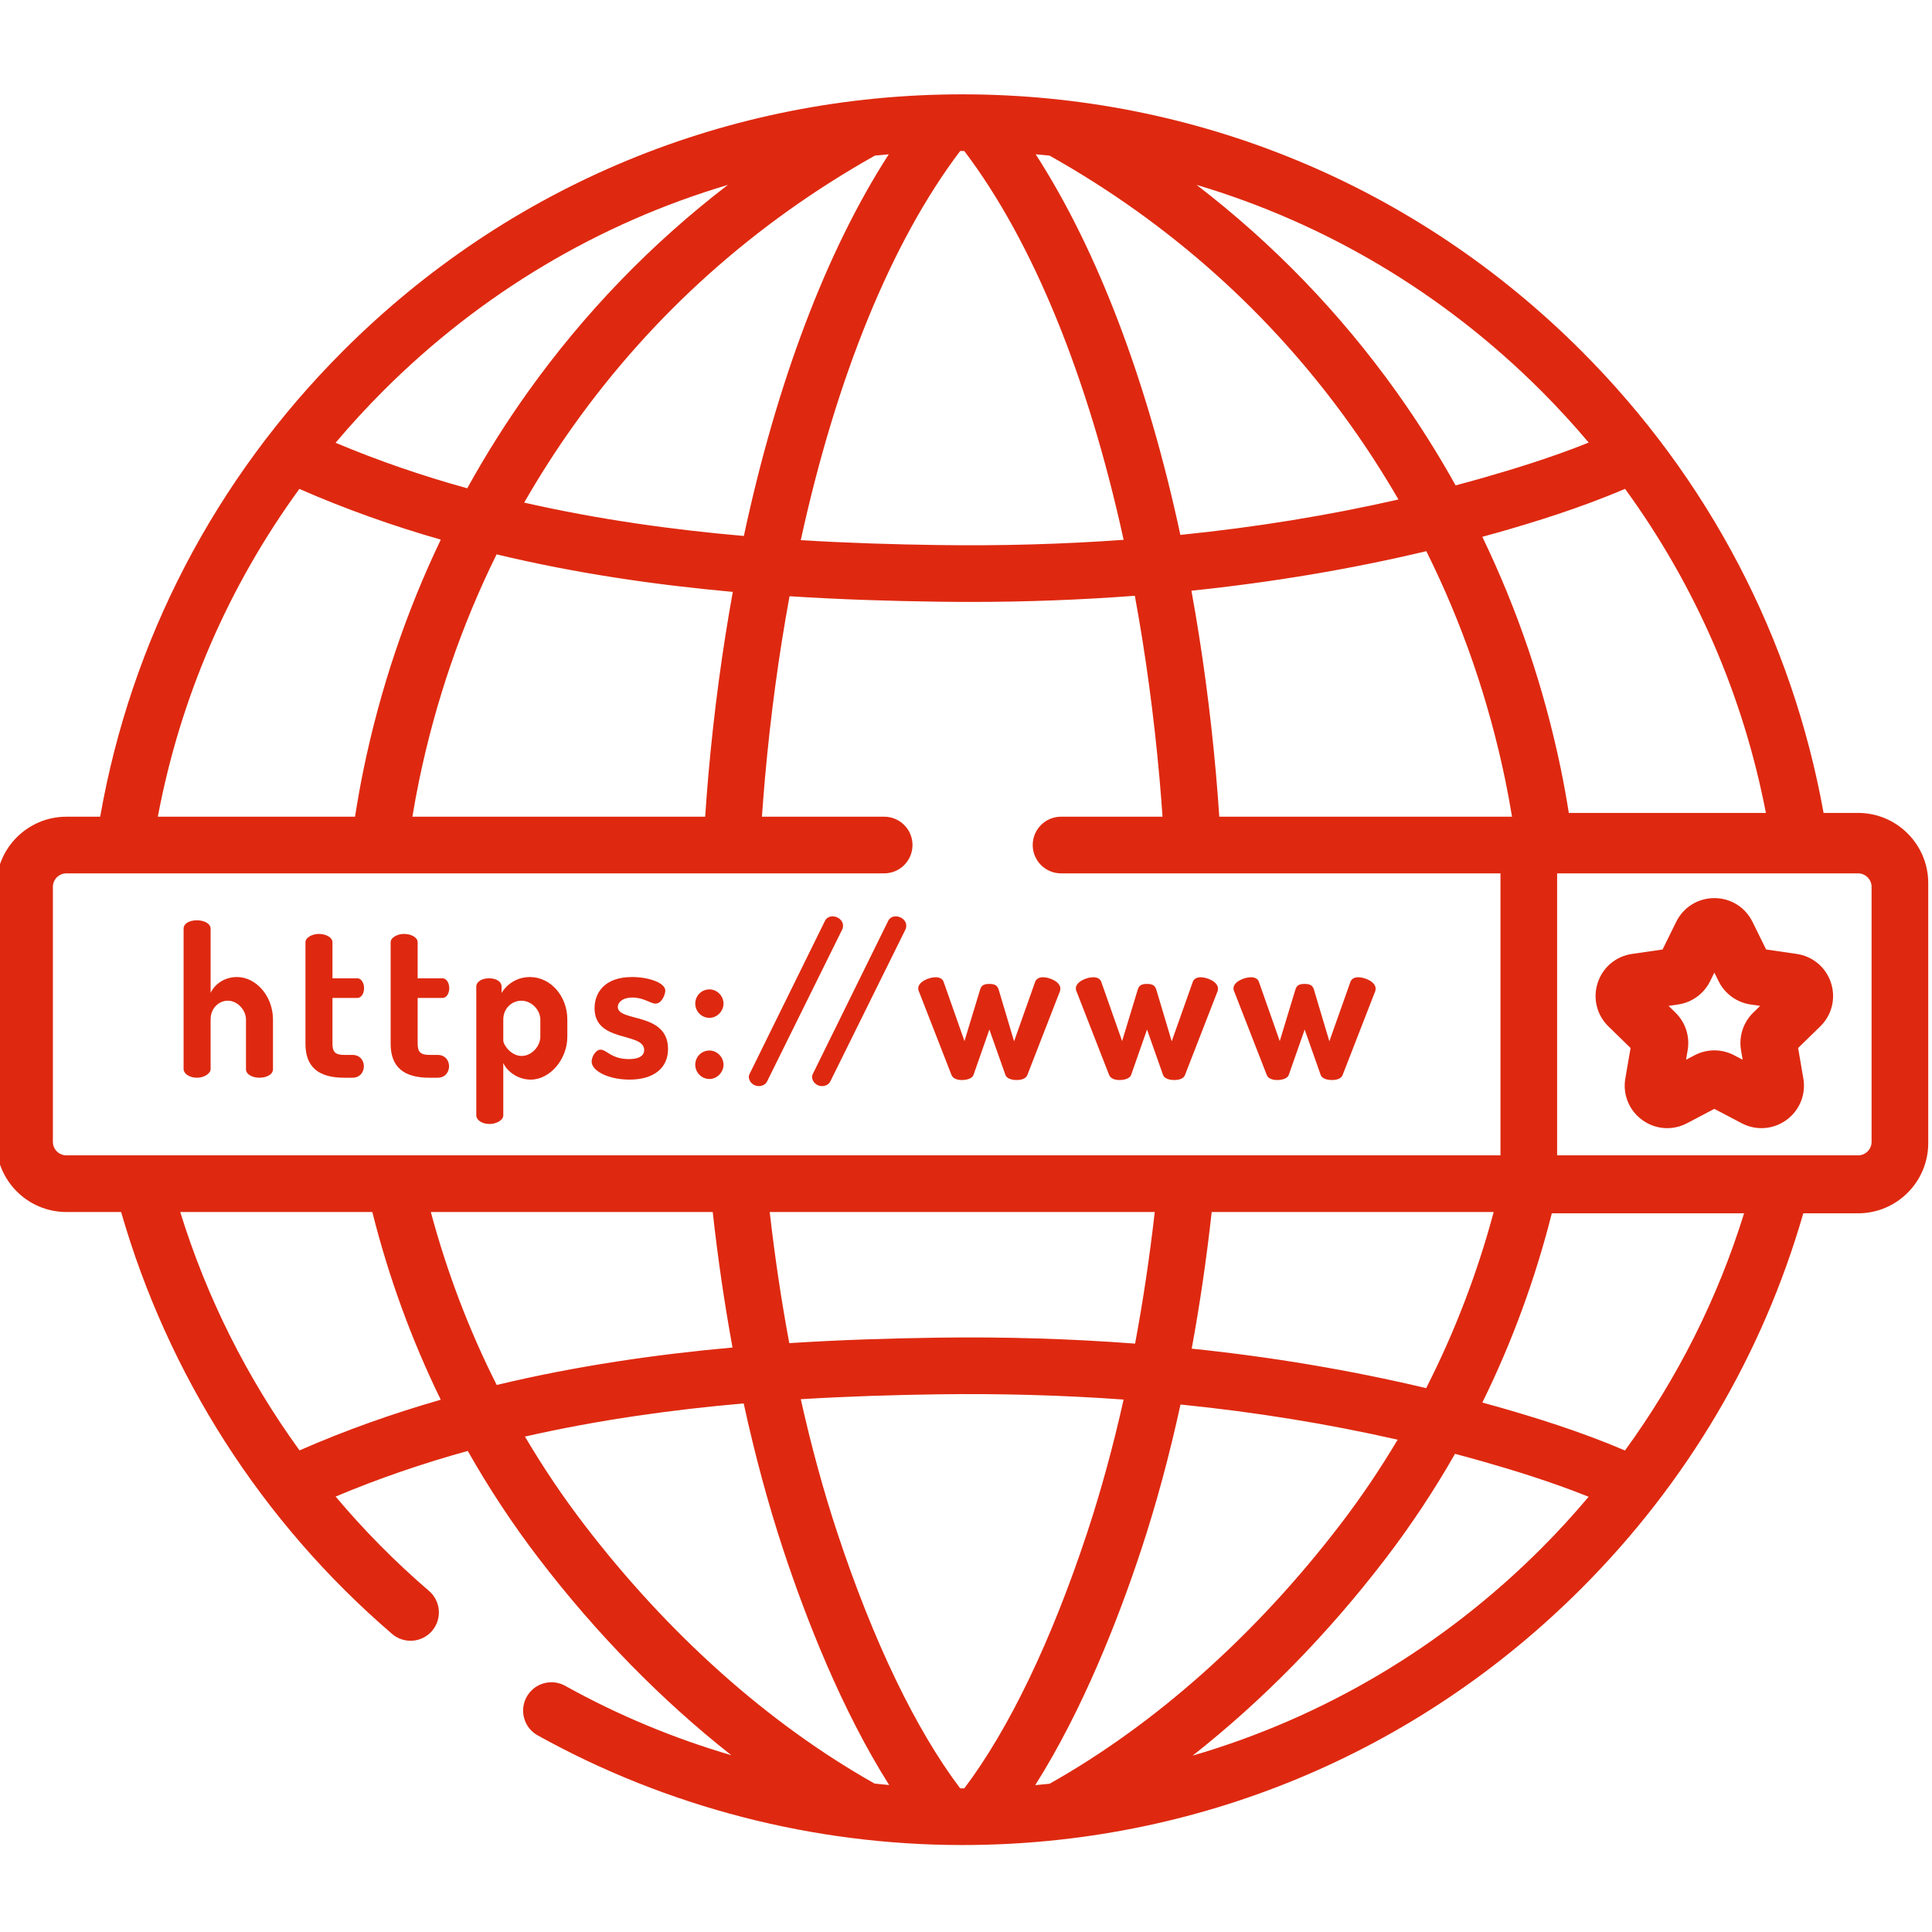 <svg height="511pt" viewBox="1 -24 511.999 511" width="511pt" fill="#DE2910" xmlns="http://www.w3.org/2000/svg"><path d="m493.406 190.934h-9.141c-8.297-46.148-30.375-88.633-64.234-122.488-43.812-43.816-102.07-67.945-164.031-67.945s-120.219 24.129-164.031 67.945c-34.102 34.102-56.262 76.953-64.418 123.492h-8.957c-10.254 0-18.594 8.34-18.594 18.594v67.57c0 10.25 8.34 18.594 18.594 18.594h14.504c12.387 43.016 37.086 81.98 71.812 111.812 3.145 2.699 7.883 2.344 10.586-.801 2.703-3.148 2.344-7.887-.801-10.59-8.984-7.715-17.246-16.09-24.75-25.012 11.477-4.836 23.203-8.824 35.016-12.094 5.609 9.898 11.902 19.449 18.883 28.57 15.293 19.988 32.562 37.574 50.969 52.07-15.293-4.48-30.082-10.637-44.031-18.391-3.625-2.012-8.195-.707-10.207 2.918-2.016 3.625-.711 8.195 2.914 10.211 34.223 19.012 73.129 29.062 112.512 29.062 61.961 0 120.215-24.129 164.031-67.945 28.145-28.141 48.141-62.254 58.859-99.469h14.516c10.254 0 18.594-8.34 18.594-18.594v-68.918c0-10.25-8.34-18.594-18.594-18.594zm-24.426 0h-52.227c-.625-3.891-1.316-7.781-2.121-11.668-4.461-21.535-11.434-42.098-20.805-61.508 1.383-.379 2.773-.75 4.148-1.141 9.559-2.734 21.727-6.453 33.68-11.566 18.668 25.629 31.336 54.84 37.324 85.883zm-67.277 1.004h-77.578c-.258-3.766-.539-7.531-.871-11.289-1.488-16.797-3.684-33.059-6.512-48.609 21.52-2.234 42.305-5.73 62.246-10.473 9.512 19.098 16.523 39.418 20.941 60.746.664 3.203 1.238 6.414 1.773 9.625zm7.711-112.879c4.422 4.422 8.621 9.008 12.609 13.73-10 4.016-20.062 7.07-28.176 9.391-2.352.672-4.719 1.316-7.094 1.949-4.746-8.508-9.961-16.777-15.672-24.777-14.965-20.953-32.711-39.297-52.973-54.855 34.137 10.148 65.418 28.676 91.305 54.562zm-130.262-62.316c31.883 17.922 58.703 41.914 79.711 71.336 4.578 6.418 8.816 13.023 12.738 19.789-18.543 4.23-37.836 7.367-57.793 9.387-8.691-40.465-21.855-75.32-38.344-100.867 1.23.105 2.461.223 3.688.355zm-23.152-1.227c.184 0 .363.004.547.004 18.242 24.074 32.828 60.035 42.223 103.039-16.039 1.156-32.469 1.629-49.262 1.383-11.398-.164-23.598-.52-36.297-1.293 9.395-43.043 23.988-79.039 42.242-103.129.184 0 .363-.004.547-.004zm-19.465.871c-16.531 25.605-29.715 60.566-38.406 101.148-18.848-1.641-38.527-4.355-58.215-8.84 4.055-7.059 8.453-13.941 13.223-20.621 21.008-29.418 47.828-53.41 79.711-71.336 1.227-.129 2.457-.246 3.688-.352zm-41.336 115.969c-2.801 15.453-4.977 31.609-6.453 48.293-.332 3.758-.613 7.523-.867 11.289h-77.59c.531-3.211 1.117-6.422 1.781-9.625 4.352-21.016 11.234-41.047 20.531-59.902 21.195 5.086 42.371 8.121 62.598 9.945zm-92.613-53.297c25.887-25.887 57.168-44.414 91.305-54.562-20.266 15.559-38.012 33.902-52.973 54.855-5.883 8.238-11.238 16.77-16.094 25.551-11.77-3.262-23.457-7.242-34.891-12.062 4-4.738 8.215-9.34 12.652-13.781zm-22.25 26.008c12.289 5.395 24.844 9.816 37.473 13.445-9.188 19.191-16.039 39.496-20.441 60.754-.871 4.219-1.625 8.445-2.285 12.672h-52.258c5.906-31.414 18.648-60.973 37.512-86.871zm-61.742 176.613c-1.973 0-3.578-1.605-3.578-3.582v-67.57c0-1.973 1.605-3.578 3.578-3.578h216.719c4.148 0 7.508-3.359 7.508-7.508 0-4.145-3.359-7.508-7.508-7.508h-32.391c.234-3.32.488-6.645.781-9.961 1.488-16.801 3.691-33.016 6.535-48.465 13.695.879 26.82 1.27 39.055 1.445 2.961.043 5.914.066 8.859.066 14.812 0 29.348-.555 43.59-1.633 2.852 15.484 5.062 31.742 6.555 48.586.293 3.316.551 6.641.785 9.961h-26.895c-4.145 0-7.508 3.363-7.508 7.508 0 4.148 3.363 7.508 7.508 7.508h116.453v74.727h-380.047zm378.246 15.012c-4.324 16.141-10.309 31.789-17.898 46.68-19.906-4.73-40.645-8.234-62.125-10.469 2.156-11.738 3.926-23.84 5.293-36.207h74.73zm-89.82 0c-1.355 11.926-3.098 23.582-5.211 34.879-17.094-1.297-34.609-1.836-52.516-1.574-12.258.176-25.406.566-39.125 1.449-2.102-11.258-3.836-22.871-5.188-34.754zm-226.637 63.176c-13.945-19.219-24.617-40.562-31.621-63.176h50.906c4.312 17.172 10.367 33.848 18.137 49.75-12.613 3.625-25.152 8.039-37.422 13.426zm34.793-63.176h74.703c1.355 12.266 3.113 24.27 5.246 35.914-20.195 1.82-41.336 4.855-62.492 9.926-7.387-14.637-13.215-30.004-17.457-45.84zm117.598 151.473c-28.09-15.824-54.703-39.559-77.004-68.707-5.711-7.457-10.918-15.23-15.652-23.25 19.605-4.453 39.199-7.152 57.969-8.789 2.969 13.637 6.488 26.691 10.543 38.961 5.984 18.082 15.379 42.203 28.012 62.176-1.289-.113-2.578-.25-3.867-.391zm23.227 1.273c-.184 0-.363-.008-.547-.008-11.82-15.66-23.062-39.035-32.566-67.766-3.691-11.16-6.914-23.004-9.672-35.363 12.699-.77 24.895-1.129 36.293-1.293 16.793-.238 33.219.234 49.258 1.391-2.754 12.324-5.973 24.137-9.652 35.266-9.5 28.73-20.746 52.105-32.566 67.766-.184.004-.363.008-.547.008zm19.344-.859c12.641-19.977 22.043-44.109 28.023-62.199 4.031-12.184 7.527-25.137 10.48-38.672 19.871 2.012 39.078 5.125 57.543 9.328-4.602 7.727-9.648 15.223-15.16 22.422-22.324 29.176-48.965 52.93-77.082 68.754-1.266.133-2.535.254-3.805.367zm134.07-62.688c-26.156 26.156-57.82 44.797-92.367 54.871 18.457-14.516 35.777-32.141 51.109-52.18 6.801-8.883 12.941-18.18 18.438-27.805 2.43.648 4.852 1.309 7.254 1.992 8.105 2.32 18.16 5.375 28.156 9.387-3.988 4.723-8.168 9.316-12.59 13.734zm22.219-26c-11.945-5.105-24.105-8.824-33.656-11.555-1.375-.395-2.766-.762-4.148-1.141 7.895-16.02 14.039-32.84 18.414-50.156h50.953c-6.969 22.473-17.586 43.664-31.562 62.852zm65.352-81.789c0 1.973-1.605 3.578-3.578 3.578h-79.754v-74.73h79.754c1.973 0 3.578 1.609 3.578 3.582zm0 0"/><path d="m56.816 258.836c0 1.109-1.668 2.273-3.609 2.273-2.105 0-3.551-1.164-3.551-2.273v-37.223c0-1.332 1.445-2.223 3.551-2.223 1.941 0 3.609.891 3.609 2.223v17.027c.996-2.16 3.492-4.215 6.988-4.215 5.102 0 9.539 5.105 9.539 11.262v13.145c0 1.5-1.828 2.277-3.605 2.277-1.664 0-3.551-.777-3.551-2.277v-13.145c0-2.496-2.219-4.992-4.824-4.992-2.273 0-4.551 1.883-4.551 4.992v13.148zm0 0"/><path d="m89.102 252.121c0 2.164.777 2.941 3.109 2.941h2.164c2.051 0 3.051 1.5 3.051 2.996 0 1.555-1 3.051-3.051 3.051h-2.164c-6.656 0-10.262-2.719-10.262-8.988v-26.902c0-1.332 1.883-2.219 3.551-2.219 1.828 0 3.605.887 3.605 2.219v9.539h6.547c1.164 0 1.828 1.332 1.828 2.609 0 1.328-.664 2.605-1.828 2.605h-6.547v12.148zm0 0"/><path d="m111.684 252.121c0 2.164.773 2.941 3.105 2.941h2.164c2.051 0 3.051 1.5 3.051 2.996 0 1.555-1 3.051-3.051 3.051h-2.164c-6.656 0-10.262-2.719-10.262-8.988v-26.902c0-1.332 1.887-2.219 3.551-2.219 1.832 0 3.605.887 3.605 2.219v9.539h6.547c1.164 0 1.828 1.332 1.828 2.609 0 1.328-.664 2.605-1.828 2.605h-6.547zm0 0"/><path d="m133.93 236.977v1.664c1.273-2.16 3.938-4.215 7.488-4.215 5.547 0 9.93 5.105 9.93 11.262v4.547c0 5.938-4.547 11.375-9.707 11.375-3.328 0-6.215-2.109-7.266-4.383v13.867c0 1.164-1.664 2.273-3.664 2.273-2.051 0-3.492-1.109-3.492-2.273v-34.117c0-1.332 1.496-2.219 3.383-2.219 1.941 0 3.328.887 3.328 2.219zm10.262 8.711c0-2.496-2.273-4.992-5.047-4.992-2.328 0-4.77 1.883-4.77 4.992v5.547c0 1.164 2.051 4.105 4.879 4.105 2.609 0 4.938-2.551 4.938-5.105zm0 0"/><path d="m171.711 253.785c0-4.879-13.148-1.828-13.148-11.094 0-3.938 2.496-8.266 9.93-8.266 4.496 0 8.82 1.555 8.82 3.605 0 1-.941 3.441-2.605 3.441-1.332 0-3.051-1.609-6.102-1.609-2.773 0-3.883 1.387-3.883 2.496 0 4.051 13.312 1.277 13.312 11.148 0 4.941-3.66 8.102-10.207 8.102-5.656 0-10.039-2.332-10.039-4.773 0-1.164.996-3.16 2.383-3.16 1.609 0 2.832 2.496 7.492 2.496 3.27 0 4.047-1.277 4.047-2.387zm0 0"/><path d="m192.738 241.473c0 1.996-1.719 3.77-3.715 3.77-2.164 0-3.773-1.773-3.773-3.77 0-2.055 1.609-3.773 3.773-3.773 1.996 0 3.715 1.719 3.715 3.773zm0 16.195c0 2-1.719 3.773-3.715 3.773-2.164 0-3.773-1.773-3.773-3.773 0-2.051 1.609-3.77 3.773-3.77 1.996 0 3.715 1.719 3.715 3.77zm0 0"/><path d="m224.414 220.836c0 .332-.055.664-.223.996l-19.914 40.277c-.391.773-1.277 1.219-2.164 1.219-1.609 0-2.664-1.273-2.664-2.441 0-.332.113-.664.277-.941l19.914-40.441c.391-.777 1.168-1.164 2-1.164 1.332 0 2.773.996 2.773 2.496zm0 0"/><path d="m241.172 220.836c0 .332-.059.664-.223.996l-19.918 40.277c-.387.773-1.273 1.219-2.16 1.219-1.609 0-2.664-1.273-2.664-2.441 0-.332.109-.664.277-.941l19.914-40.441c.391-.777 1.164-1.164 2-1.164 1.328 0 2.773.996 2.773 2.496zm0 0"/><path d="m273.238 260.441c-.391.945-1.609 1.277-2.828 1.277-1.387 0-2.609-.445-2.941-1.277l-4.273-12.094-4.215 12.039c-.332.887-1.664 1.332-3.051 1.332-1.164 0-2.387-.332-2.773-1.332l-8.543-21.91c-.223-.445-.277-.777-.277-1.055 0-1.719 2.773-2.941 4.66-2.941.941 0 1.773.387 2.051 1.164l5.547 15.754 4.16-13.703c.391-1.273 1.332-1.441 2.441-1.441 1.055 0 2.055.168 2.441 1.441l4.105 13.758 5.602-15.809c.277-.723 1.055-1.164 2.055-1.164 1.773 0 4.605 1.219 4.605 2.996 0 .332-.055.719-.223 1zm0 0"/><path d="m315.012 260.441c-.387.945-1.605 1.277-2.828 1.277-1.387 0-2.605-.445-2.941-1.277l-4.27-12.094-4.219 12.039c-.332.887-1.66 1.332-3.051 1.332-1.164 0-2.383-.332-2.773-1.332l-8.543-21.91c-.223-.445-.277-.777-.277-1.055 0-1.719 2.773-2.941 4.66-2.941.941 0 1.773.387 2.055 1.164l5.547 15.754 4.16-13.703c.387-1.273 1.332-1.441 2.441-1.441 1.055 0 2.051.168 2.438 1.441l4.105 13.758 5.605-15.809c.277-.723 1.055-1.164 2.051-1.164 1.777 0 4.605 1.219 4.605 2.996 0 .332-.055.719-.223 1zm0 0"/><path d="m356.789 260.441c-.387.945-1.605 1.277-2.828 1.277-1.387 0-2.605-.445-2.941-1.277l-4.27-12.094-4.219 12.039c-.332.887-1.664 1.332-3.051 1.332-1.164 0-2.383-.332-2.773-1.332l-8.543-21.91c-.223-.445-.277-.777-.277-1.055 0-1.719 2.773-2.941 4.66-2.941.941 0 1.773.387 2.055 1.164l5.547 15.754 4.16-13.703c.387-1.273 1.328-1.441 2.438-1.441 1.055 0 2.055.168 2.441 1.441l4.105 13.758 5.605-15.809c.273-.723 1.055-1.164 2.051-1.164 1.773 0 4.605 1.219 4.605 2.996 0 .332-.055.719-.223 1zm0 0"/><path d="m477.141 228.301-8.098-1.176-3.621-7.34c-1.914-3.875-5.781-6.277-10.102-6.277-4.32 0-8.191 2.406-10.102 6.277l-3.621 7.34-8.098 1.176c-4.277.621-7.758 3.559-9.094 7.664-1.336 4.109-.242 8.535 2.852 11.551l5.859 5.711-1.383 8.066c-.734 4.254.984 8.477 4.48 11.016 3.492 2.539 8.035 2.871 11.863.859l7.242-3.809 7.242 3.809c1.664.871 3.461 1.305 5.254 1.305 2.324 0 4.637-.73 6.609-2.164 3.492-2.539 5.211-6.762 4.48-11.016l-1.383-8.066 5.859-5.711c3.094-3.016 4.184-7.441 2.852-11.551-1.336-4.105-4.82-7.043-9.094-7.664zm-11.512 15.551c-2.652 2.59-3.863 6.316-3.238 9.969l.434 2.52-2.262-1.188c-3.281-1.727-7.199-1.727-10.484 0l-2.262 1.188.43-2.52c.629-3.652-.582-7.379-3.238-9.969l-1.828-1.785 2.527-.367c3.668-.531 6.84-2.836 8.484-6.16l1.129-2.293 1.133 2.293c1.641 3.324 4.812 5.629 8.48 6.16l2.527.367zm0 0"/></svg>